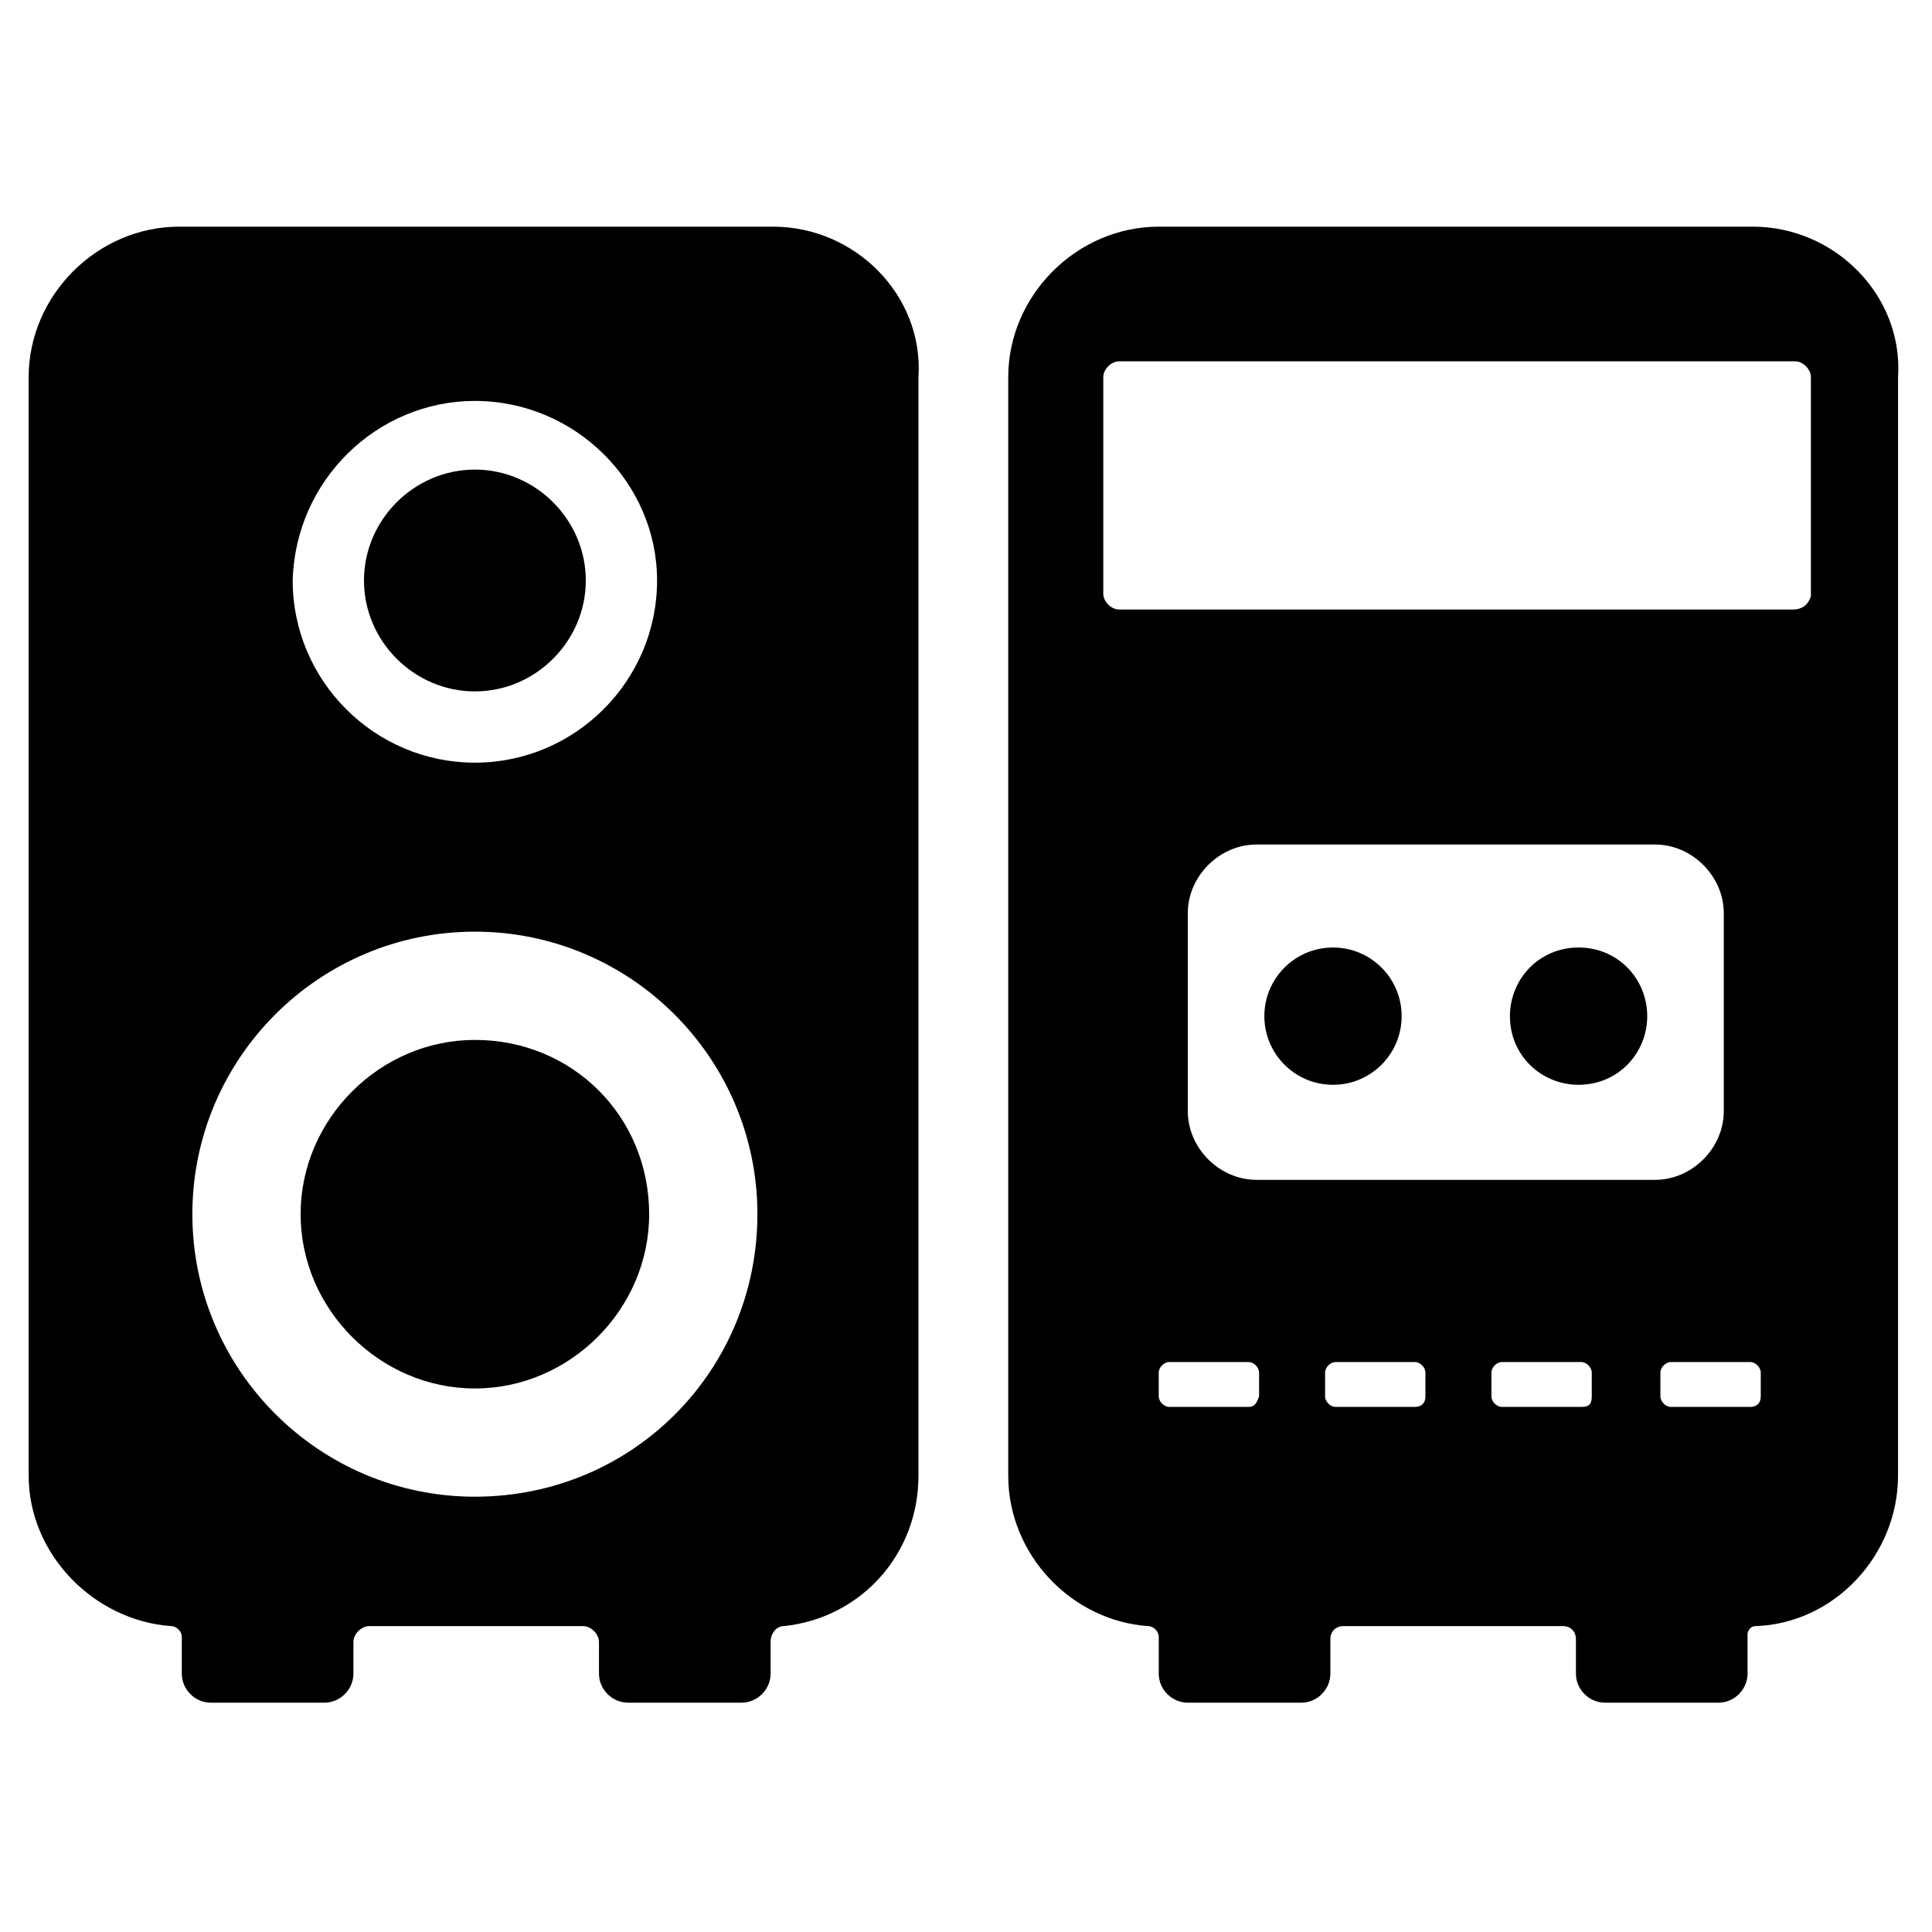 <?xml version="1.0" encoding="UTF-8"?>
<!-- Uploaded to: SVG Repo, www.svgrepo.com, Generator: SVG Repo Mixer Tools -->
<svg fill="#000000" width="800px" height="800px" version="1.1" viewBox="144 144 512 512" xmlns="http://www.w3.org/2000/svg">
 <g>
  <path d="m269.85 327.23c16.094 0 29.391-13.297 29.391-29.391s-13.297-29.391-29.391-29.391-29.391 13.297-29.391 29.391 13.297 29.391 29.391 29.391z"/>
  <path d="m269.85 419.59c-25.191 0-46.184 20.992-46.184 46.184 0 25.191 20.992 46.184 46.184 46.184s46.184-20.992 46.184-46.184c0-25.891-20.293-46.184-46.184-46.184z"/>
  <path d="m348.92 204.07h-157.44c-21.691 0-39.887 18.191-39.887 39.887v291.09c0 20.992 17.492 38.484 37.785 39.887 1.398 0 2.801 1.398 2.801 2.801v9.797c0 4.199 3.5 7.695 7.695 7.695h30.09c4.199 0 7.695-3.5 7.695-7.695v-8.398c0-2.098 2.098-4.199 4.199-4.199h56.68c2.098 0 4.199 2.098 4.199 4.199v8.398c0 4.199 3.5 7.695 7.695 7.695h30.09c4.199 0 7.695-3.5 7.695-7.695v-8.398c0-2.098 1.398-4.199 3.5-4.199 20.293-2.098 35.688-18.895 35.688-39.887v-291.09c1.402-21.691-16.793-39.883-38.484-39.883zm-79.07 46.18c26.59 0 48.281 21.691 48.281 47.582 0 26.59-21.691 48.281-48.281 48.281s-48.281-21.691-48.281-48.281c0.699-26.59 22.391-47.582 48.281-47.582zm0 290.39c-41.285 0-74.871-33.586-74.871-74.871 0-41.285 33.586-74.871 74.871-74.871s74.871 33.586 74.871 74.871c0 41.285-32.887 74.871-74.871 74.871z"/>
  <path d="m515.45 413.29c0 10.047-8.145 18.195-18.191 18.195s-18.191-8.148-18.191-18.195 8.145-18.191 18.191-18.191 18.191 8.145 18.191 18.191"/>
  <path d="m562.34 395.1c-10.496 0-18.191 8.398-18.191 18.191 0 10.496 8.398 18.191 18.191 18.191 10.496 0 18.191-8.398 18.191-18.191 0.004-9.797-7.695-18.191-18.191-18.191z"/>
  <path d="m608.52 204.07h-157.44c-21.691 0-39.887 18.191-39.887 39.887v291.09c0 20.992 16.793 38.484 37.086 39.887 1.398 0 2.801 1.398 2.801 2.801v9.797c0 4.199 3.5 7.695 7.695 7.695h30.09c4.199 0 7.695-3.5 7.695-7.695v-9.098c0-2.098 1.398-3.5 3.5-3.5h58.078c2.098 0 3.5 1.398 3.5 3.5v9.098c0 4.199 3.5 7.695 7.695 7.695h30.09c4.199 0 7.695-3.5 7.695-7.695v-10.496c0-0.699 0.699-2.098 2.098-2.098 20.992-0.699 37.785-18.895 37.785-39.887l0.004-291.1c1.402-21.691-16.793-39.883-38.484-39.883zm-133.65 312.78h-20.992c-1.398 0-2.801-1.398-2.801-2.801v-6.297c0-1.398 1.398-2.801 2.801-2.801h20.992c1.398 0 2.801 1.398 2.801 2.801v6.297c-0.703 2.102-1.402 2.801-2.801 2.801zm44.082 0h-20.992c-1.398 0-2.801-1.398-2.801-2.801v-6.297c0-1.398 1.398-2.801 2.801-2.801h20.992c1.398 0 2.801 1.398 2.801 2.801v6.297c0 2.102-1.402 2.801-2.801 2.801zm44.082 0h-20.992c-1.398 0-2.801-1.398-2.801-2.801v-6.297c0-1.398 1.398-2.801 2.801-2.801h20.992c1.398 0 2.801 1.398 2.801 2.801v6.297c0 2.102-0.699 2.801-2.801 2.801zm-86.066-60.18c-9.797 0-18.191-8.398-18.191-18.191v-52.48c0-9.797 8.398-18.191 18.191-18.191h105.66c9.797 0 18.191 8.398 18.191 18.191v52.48c0 9.797-8.398 18.191-18.191 18.191zm130.85 60.18h-20.992c-1.398 0-2.801-1.398-2.801-2.801v-6.297c0-1.398 1.398-2.801 2.801-2.801h20.992c1.398 0 2.801 1.398 2.801 2.801v6.297c-0.004 2.102-1.402 2.801-2.801 2.801zm11.195-211.32h-178.43c-2.098 0-4.199-2.098-4.199-4.199v-57.379c0-2.098 2.098-4.199 4.199-4.199h179.13c2.098 0 4.199 2.098 4.199 4.199v58.078c-0.699 2.098-2.098 3.5-4.898 3.5z"/>
 </g>
</svg>